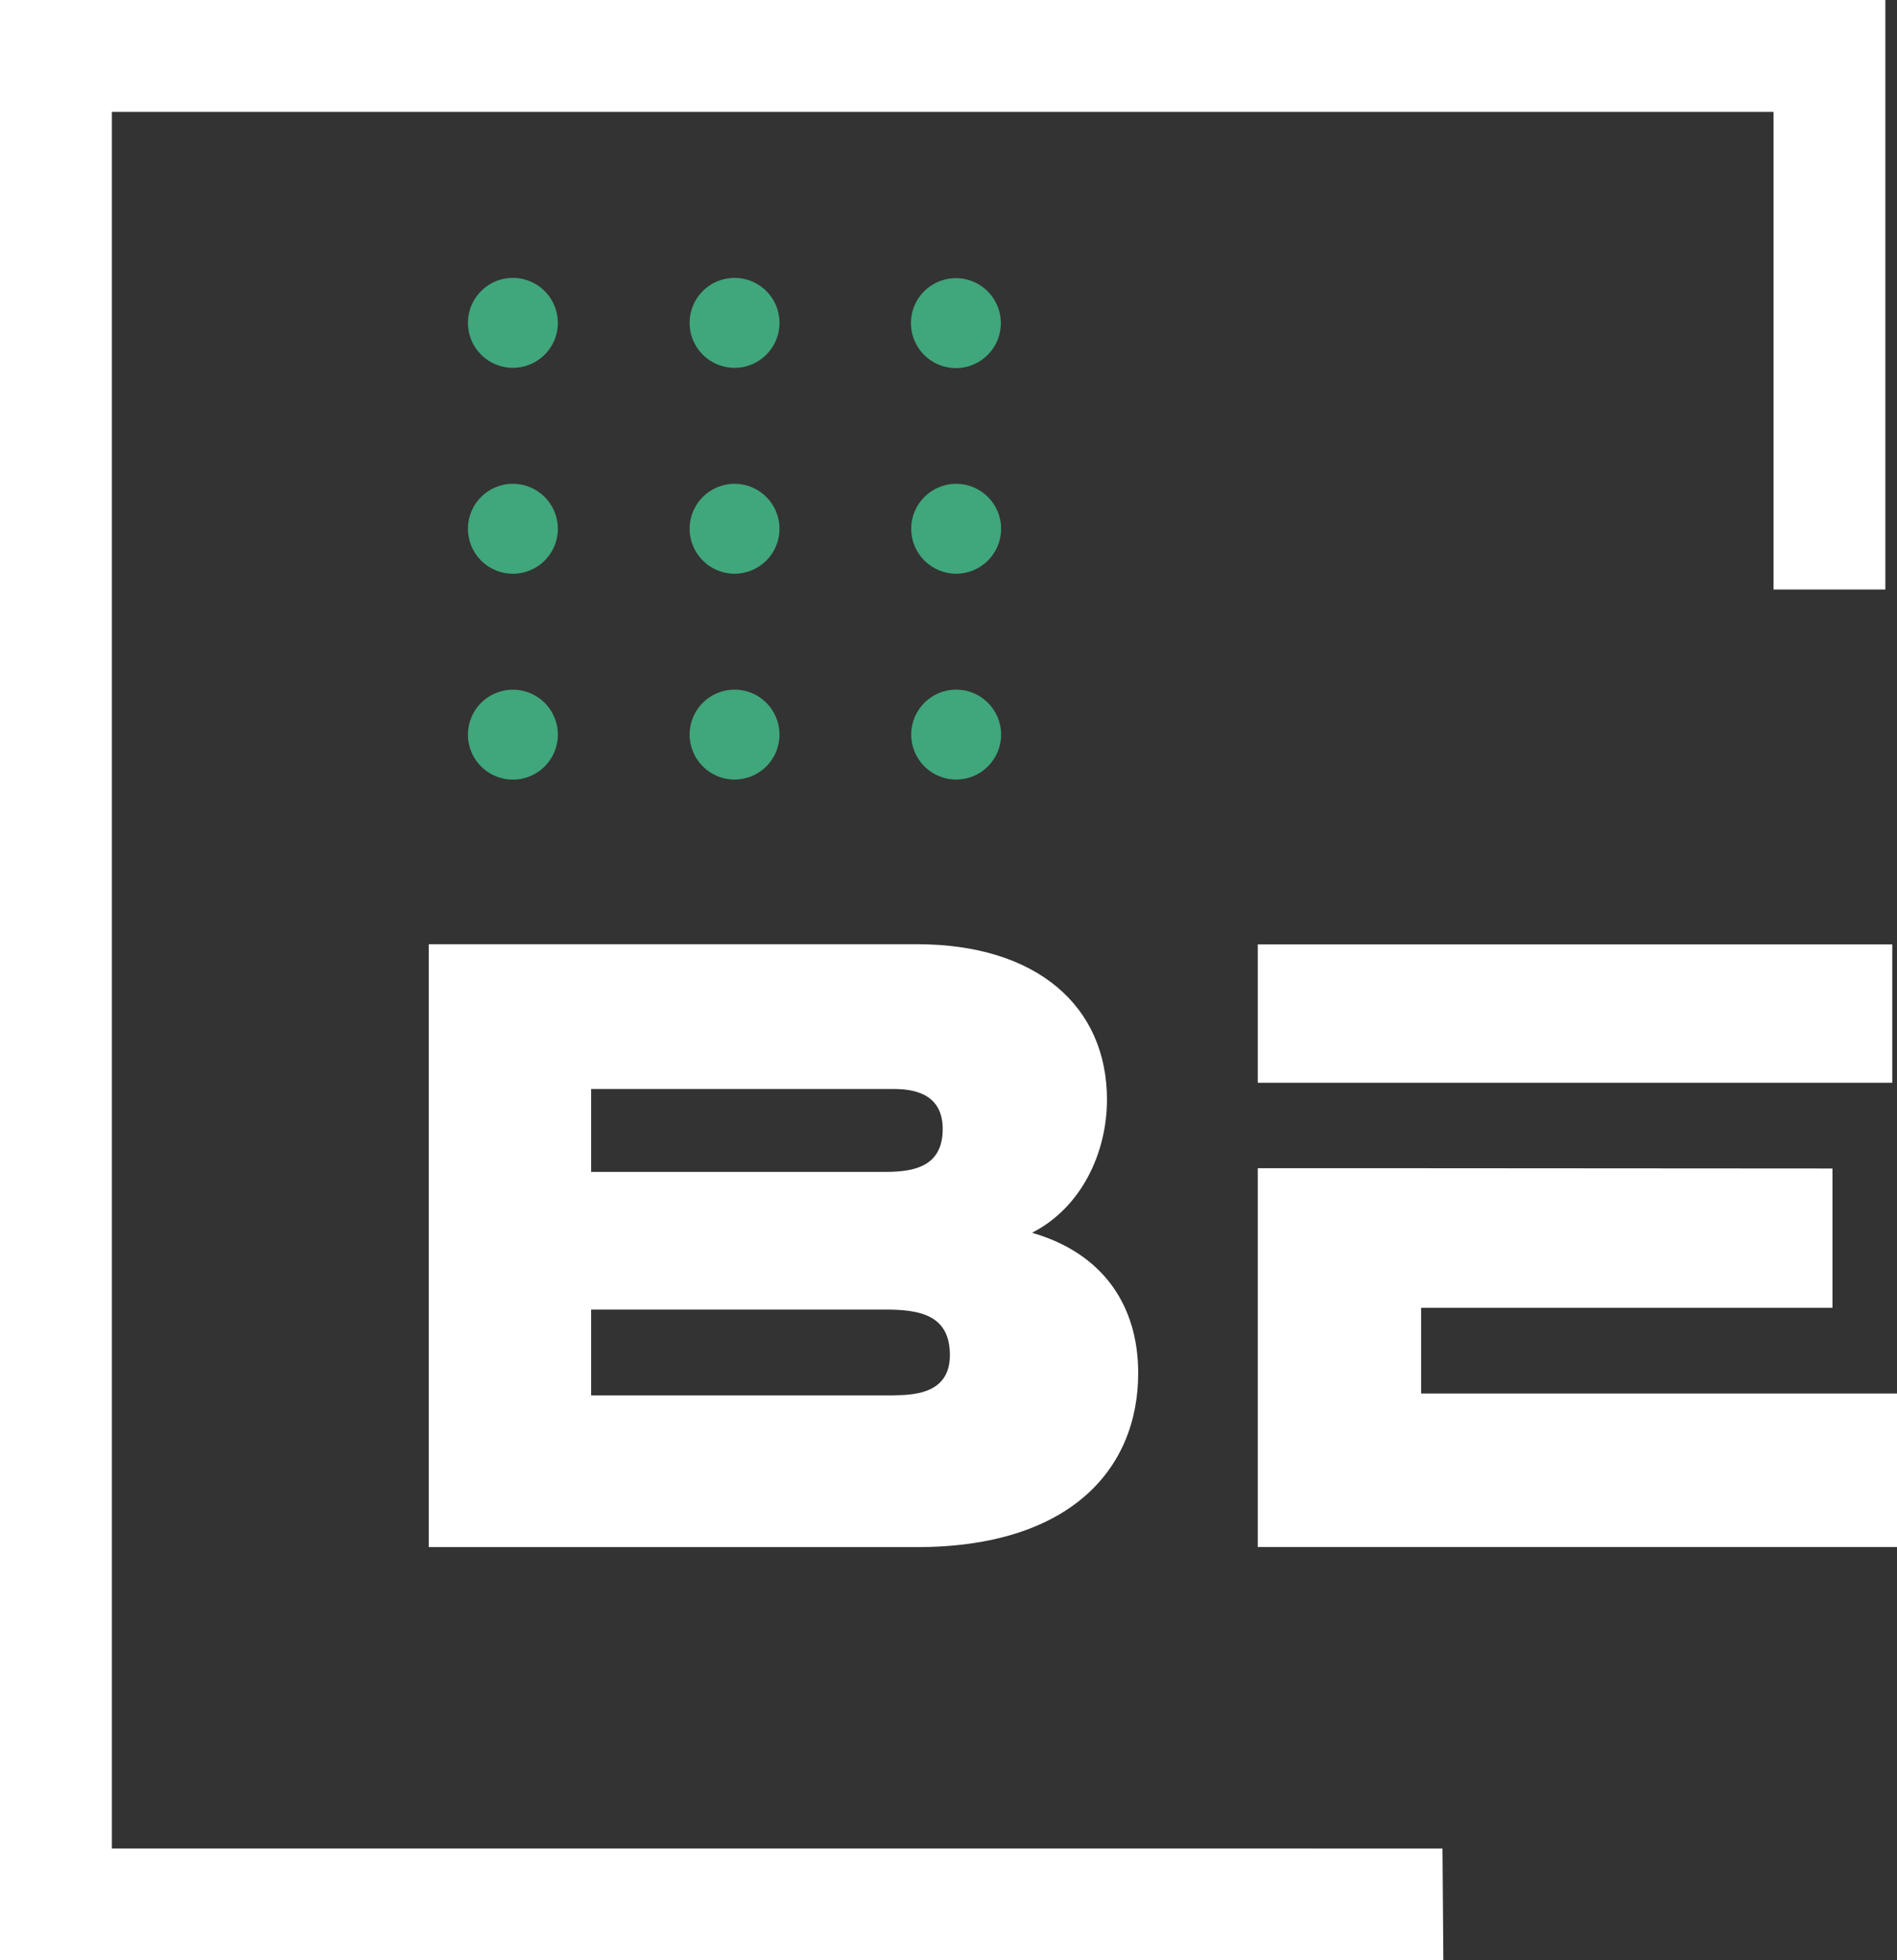 <?xml version="1.0" encoding="UTF-8" standalone="no"?>
<svg
   xmlns:dc="http://purl.org/dc/elements/1.1/"
   xmlns:cc="http://creativecommons.org/ns#"
   xmlns:rdf="http://www.w3.org/1999/02/22-rdf-syntax-ns#"
   xmlns:svg="http://www.w3.org/2000/svg"
   xmlns="http://www.w3.org/2000/svg"
   xmlns:sodipodi="http://sodipodi.sourceforge.net/DTD/sodipodi-0.dtd"
   xmlns:inkscape="http://www.inkscape.org/namespaces/inkscape"
   inkscape:version="1.0 (4035a4f, 2020-05-01)"
   height="294.3"
   width="284.9"
   sodipodi:docname="BeVolt_logo_footer.svg"
   version="1.1"
   viewBox="0 0 284.9 294.3"
   data-name="Vrstva 1"
   id="Vrstva_1">
  <rect x="0" y="0" width="284.9" height="294.3" fill="#333333" stroke="none"/>
  <sodipodi:namedview
     inkscape:current-layer="Vrstva_1"
     inkscape:window-maximized="1"
     inkscape:window-y="23"
     inkscape:window-x="2560"
     inkscape:cy="-34.254753"
     inkscape:cx="362.66274"
     inkscape:zoom="1.1080195"
     inkscape:pagecheckerboard="true"
     fit-margin-bottom="0"
     fit-margin-right="0"
     fit-margin-left="0"
     fit-margin-top="0"
     showgrid="false"
     id="namedview45"
     inkscape:window-height="1647"
     inkscape:window-width="3008"
     inkscape:pageshadow="2"
     inkscape:pageopacity="0"
     guidetolerance="10"
     gridtolerance="10"
     objecttolerance="10"
     borderopacity="1"
     bordercolor="#666666"
     pagecolor="#ffffff" />
  <defs
     id="defs12">
    <style
       id="style10">.cls-1{fill:#0f2241;}.cls-2{fill:#fff;}.cls-3{fill:#40a67b;}</style>
  </defs>
  <title
     id="title14">BeVolt_logo_RGB</title>
  <path
     id="path18"
     d="m 154.99,185.07 c 7.37,-3.75 11.26,-11.93 11.26,-20 0,-13.94 -10.46,-23.32 -28.55,-23.32 H 64.39 v 90.51 h 73.31 c 22.78,0 33.24,-11.53 33.24,-26.14 0,-10.06 -5.23,-17.97 -15.95,-21.05 z M 88.78,163.49 h 45.57 c 3.48,0 7.23,1.07 7.23,6 0,5.63 -4.29,6.44 -8.57,6.44 H 88.78 Z m 45.57,46 H 88.78 V 196.6 h 44.23 c 5.09,0 9.65,0.8 9.65,6.83 0,5.36 -4.56,6.03 -8.31,6.03 z"
     class="cls-2" />
  <polygon
     transform="translate(-159.44,-154.74)"
     id="polygon20"
     points="434.65,351.07 434.65,330.16 372.87,330.12 348.34,330.12 348.34,386.99 444.34,386.99 444.34,363.94 372.87,363.94 372.87,351.07 "
     class="cls-2" />
  <polygon
     transform="translate(-159.44,-154.74)"
     id="polygon22"
     points="443.63,296.52 348.34,296.52 348.34,317.29 372.87,317.29 375.65,317.29 443.63,317.29 "
     class="cls-2" />
  <polygon
     transform="translate(-159.44,-154.74)"
     id="polygon24"
     points="176.24,171.54 425.8,171.54 425.8,243.24 442.59,243.24 442.59,154.74 159.44,154.74 159.44,449.04 376.21,449.04 376.08,432.25 356.48,432.25 356.61,432.24 176.24,432.24 "
     class="cls-2" />
  <path
     id="path26"
     d="m 77.03,41.72 a 6.75,6.75 0 1 0 6.75,6.75 6.76,6.76 0 0 0 -6.75,-6.75 z"
     class="cls-3" />
  <path
     id="path28"
     d="m 110.32,41.72 a 6.75,6.75 0 1 0 6.75,6.75 6.75,6.75 0 0 0 -6.75,-6.75 z"
     class="cls-3" />
  <path
     id="path30"
     d="m 143.56,55.26 a 6.75,6.75 0 1 0 -6.75,-6.75 6.76,6.76 0 0 0 6.75,6.75 z"
     class="cls-3" />
  <path
     id="path32"
     d="m 77.03,72.63 a 6.75,6.75 0 1 0 6.75,6.75 6.76,6.76 0 0 0 -6.75,-6.75 z"
     class="cls-3" />
  <circle
     id="circle34"
     r="6.75"
     cy="79.38"
     cx="110.32"
     class="cls-3" />
  <circle
     id="circle36"
     r="6.75"
     cy="79.38"
     cx="143.6"
     class="cls-3" />
  <path
     id="path38"
     d="m 77.03,103.54 a 6.75,6.75 0 1 0 6.75,6.74 6.75,6.75 0 0 0 -6.75,-6.74 z"
     class="cls-3" />
  <circle
     id="circle40"
     r="6.75"
     cy="110.28"
     cx="110.32"
     class="cls-3" />
  <circle
     id="circle42"
     r="6.75"
     cy="110.28"
     cx="143.6"
     class="cls-3" />
</svg>
